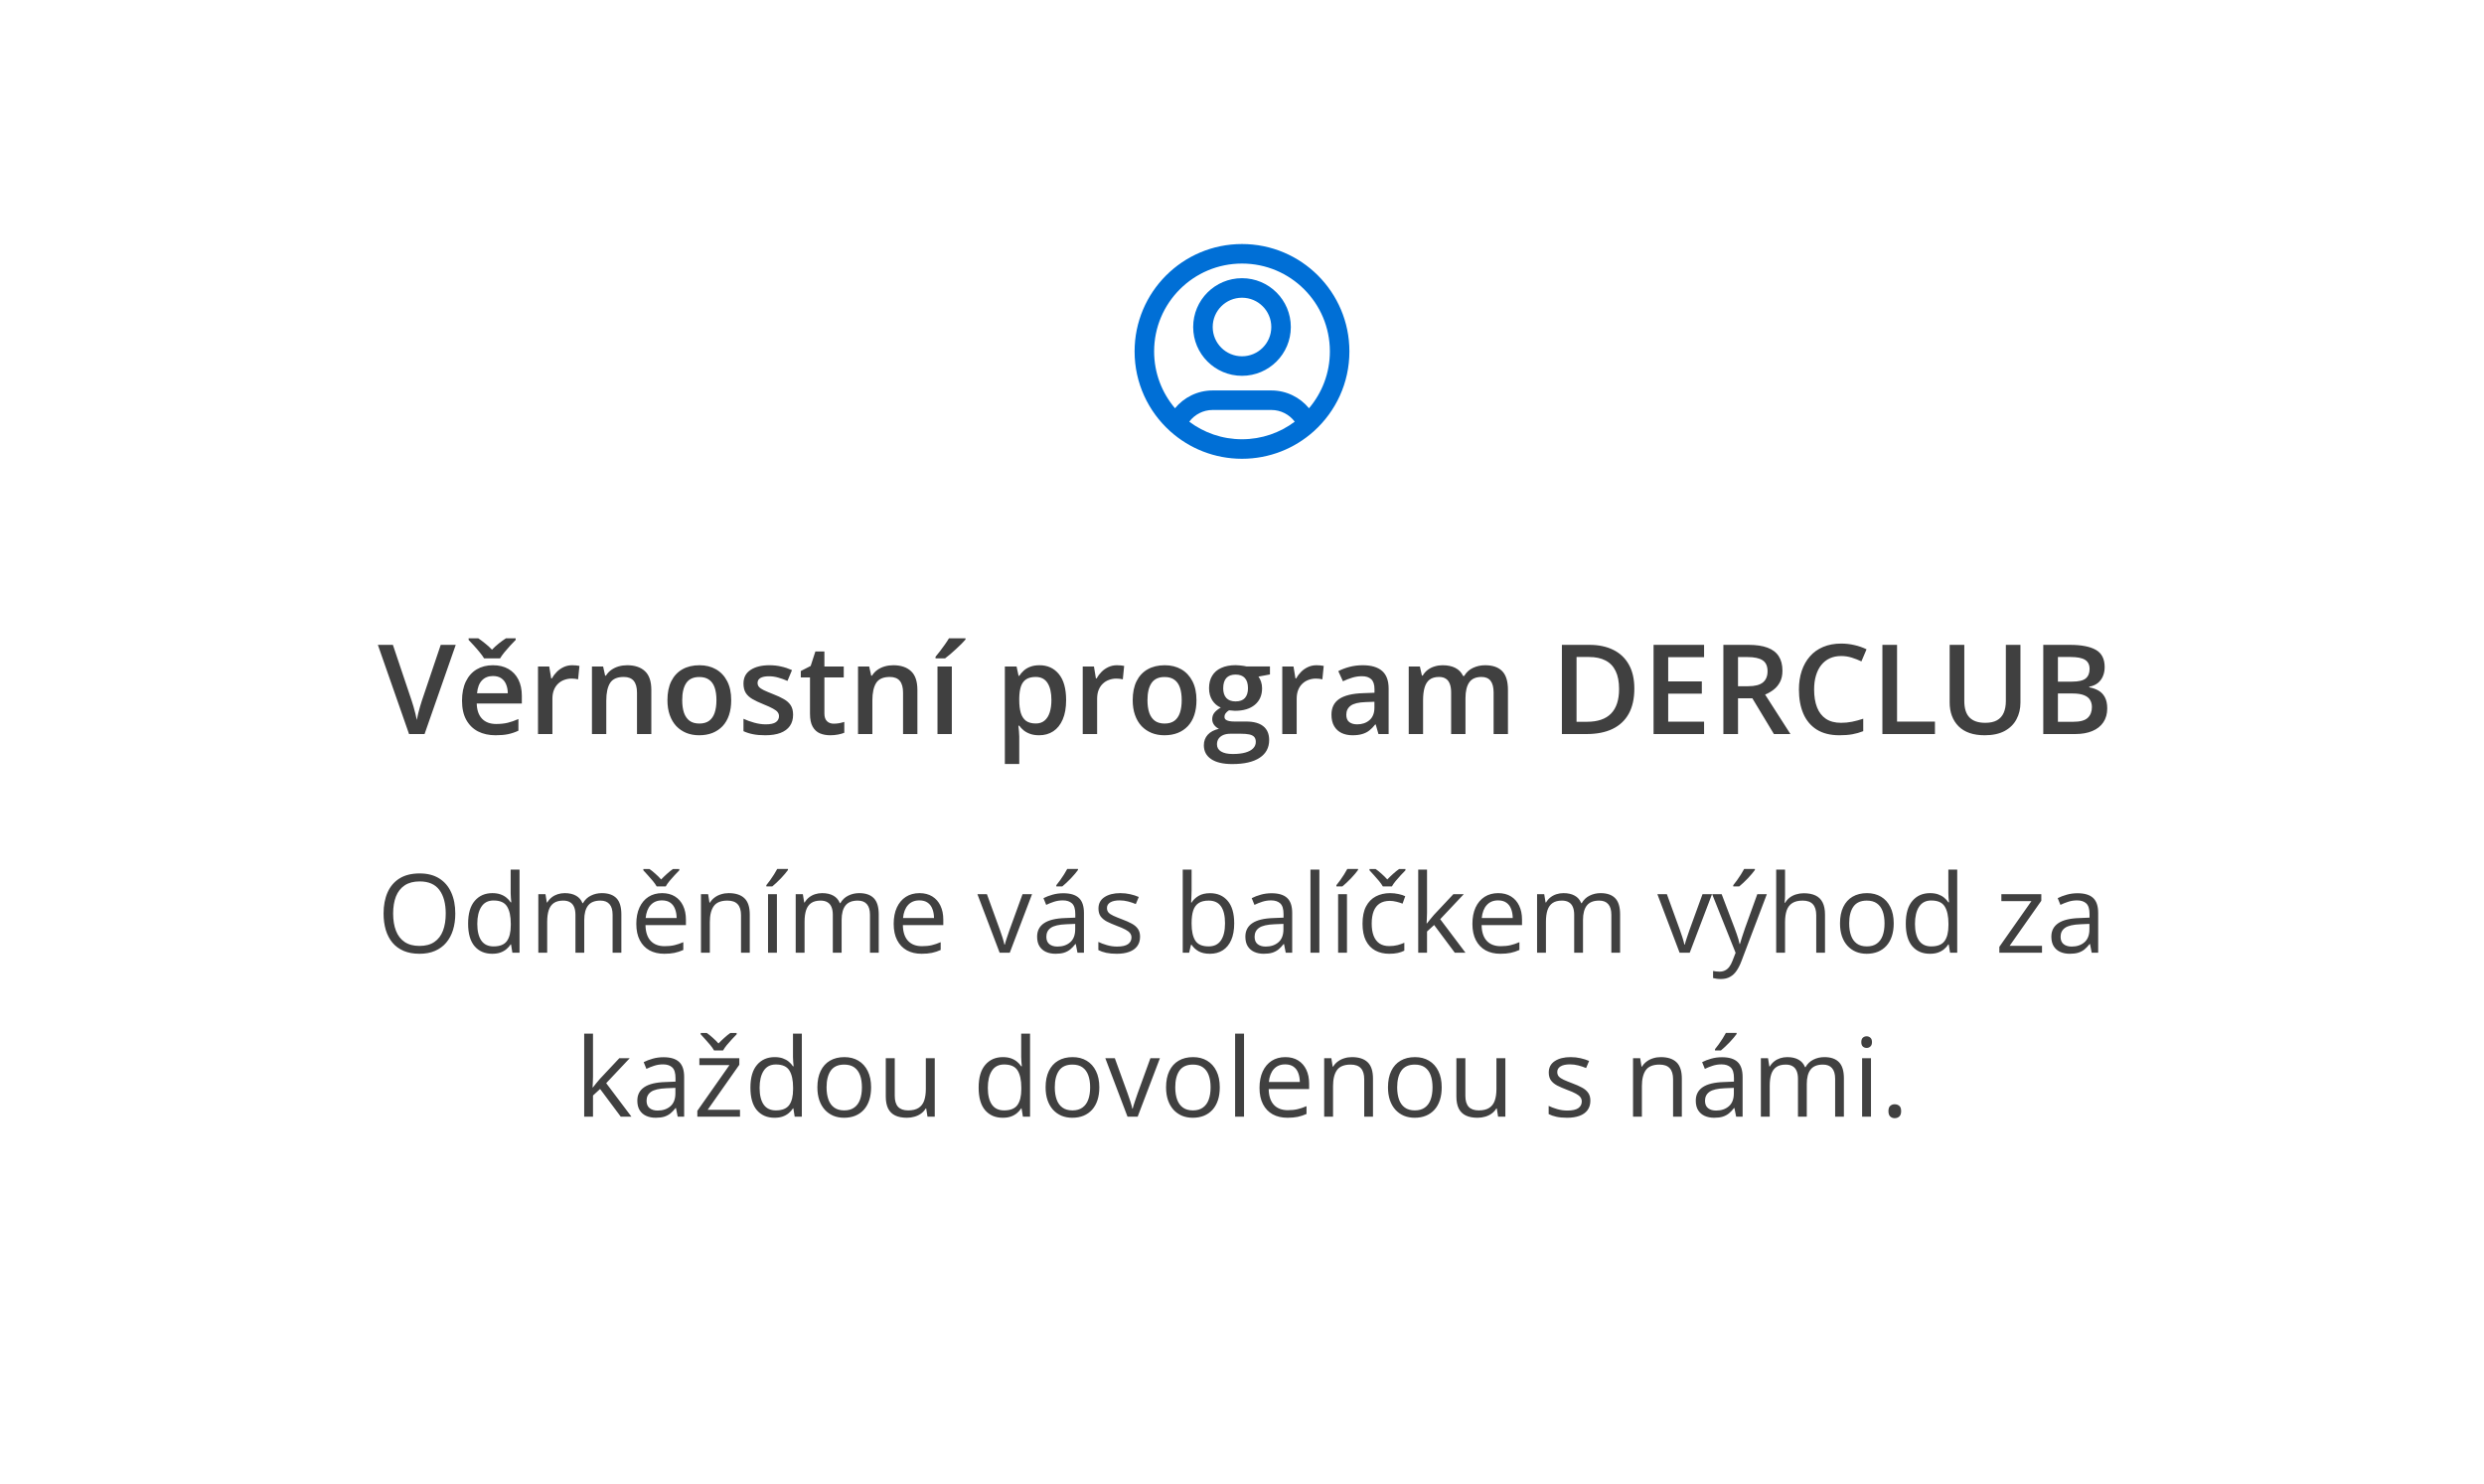 <svg width="318" height="190" viewBox="0 0 318 190" fill="none" xmlns="http://www.w3.org/2000/svg">
<g filter="url(#filter0_d_960_80)">
<rect x="20" y="14" width="278" height="150" rx="8" fill="white"/>
</g>
<path d="M58.286 116.989C58.286 117.759 58.188 118.461 57.992 119.095C57.796 119.724 57.505 120.266 57.117 120.722C56.734 121.173 56.258 121.521 55.688 121.768C55.119 122.014 54.458 122.137 53.706 122.137C52.931 122.137 52.255 122.014 51.676 121.768C51.102 121.521 50.623 121.171 50.24 120.715C49.862 120.259 49.577 119.715 49.386 119.081C49.199 118.448 49.105 117.746 49.105 116.976C49.105 115.955 49.274 115.059 49.611 114.289C49.949 113.519 50.459 112.92 51.143 112.491C51.831 112.063 52.692 111.849 53.727 111.849C54.715 111.849 55.547 112.061 56.222 112.484C56.901 112.908 57.413 113.505 57.76 114.275C58.111 115.041 58.286 115.946 58.286 116.989ZM50.329 116.989C50.329 117.837 50.45 118.571 50.691 119.19C50.933 119.81 51.302 120.289 51.799 120.626C52.3 120.963 52.936 121.132 53.706 121.132C54.481 121.132 55.114 120.963 55.606 120.626C56.103 120.289 56.47 119.81 56.707 119.19C56.944 118.571 57.062 117.837 57.062 116.989C57.062 115.7 56.791 114.692 56.249 113.968C55.711 113.239 54.87 112.874 53.727 112.874C52.952 112.874 52.314 113.04 51.812 113.373C51.311 113.706 50.938 114.18 50.691 114.795C50.45 115.406 50.329 116.137 50.329 116.989ZM63.01 122.137C62.062 122.137 61.31 121.813 60.754 121.166C60.203 120.519 59.927 119.557 59.927 118.281C59.927 116.992 60.209 116.019 60.774 115.362C61.34 114.701 62.092 114.371 63.03 114.371C63.427 114.371 63.773 114.424 64.069 114.528C64.366 114.633 64.621 114.774 64.835 114.952C65.049 115.125 65.229 115.324 65.375 115.547H65.457C65.439 115.406 65.421 115.212 65.402 114.966C65.384 114.72 65.375 114.519 65.375 114.364V111.363H66.51V122H65.594L65.423 120.934H65.375C65.234 121.157 65.054 121.36 64.835 121.542C64.621 121.724 64.363 121.87 64.062 121.979C63.766 122.084 63.415 122.137 63.01 122.137ZM63.188 121.193C63.99 121.193 64.557 120.965 64.89 120.51C65.222 120.054 65.389 119.377 65.389 118.479V118.274C65.389 117.322 65.229 116.59 64.91 116.08C64.596 115.57 64.022 115.314 63.188 115.314C62.49 115.314 61.968 115.583 61.622 116.121C61.276 116.654 61.102 117.383 61.102 118.309C61.102 119.229 61.273 119.94 61.615 120.441C61.962 120.943 62.486 121.193 63.188 121.193ZM77.051 114.371C77.876 114.371 78.498 114.588 78.917 115.021C79.336 115.449 79.546 116.139 79.546 117.092V122H78.425V117.146C78.425 116.54 78.293 116.087 78.028 115.786C77.769 115.481 77.381 115.328 76.866 115.328C76.142 115.328 75.615 115.538 75.287 115.957C74.959 116.376 74.795 116.994 74.795 117.81V122H73.667V117.146C73.667 116.741 73.608 116.404 73.489 116.135C73.375 115.866 73.202 115.665 72.97 115.533C72.742 115.396 72.453 115.328 72.102 115.328C71.605 115.328 71.206 115.431 70.905 115.636C70.605 115.841 70.386 116.146 70.249 116.552C70.117 116.953 70.051 117.447 70.051 118.035V122H68.916V114.508H69.832L70.003 115.567H70.064C70.215 115.308 70.404 115.089 70.632 114.911C70.86 114.733 71.115 114.599 71.397 114.508C71.68 114.417 71.981 114.371 72.3 114.371C72.87 114.371 73.346 114.478 73.728 114.692C74.116 114.902 74.396 115.223 74.569 115.656H74.631C74.877 115.223 75.214 114.902 75.643 114.692C76.071 114.478 76.54 114.371 77.051 114.371ZM84.762 114.371C85.4 114.371 85.947 114.512 86.402 114.795C86.858 115.077 87.207 115.474 87.448 115.984C87.69 116.49 87.811 117.083 87.811 117.762V118.466H82.636C82.649 119.345 82.868 120.015 83.292 120.476C83.716 120.936 84.313 121.166 85.083 121.166C85.557 121.166 85.976 121.123 86.341 121.036C86.705 120.95 87.084 120.822 87.476 120.653V121.651C87.097 121.82 86.721 121.943 86.348 122.021C85.978 122.098 85.541 122.137 85.035 122.137C84.315 122.137 83.686 121.991 83.148 121.699C82.615 121.403 82.201 120.97 81.904 120.4C81.608 119.831 81.46 119.133 81.46 118.309C81.46 117.502 81.594 116.805 81.863 116.217C82.137 115.624 82.519 115.169 83.012 114.85C83.508 114.531 84.092 114.371 84.762 114.371ZM84.748 115.301C84.142 115.301 83.659 115.499 83.299 115.896C82.939 116.292 82.725 116.846 82.656 117.557H86.621C86.617 117.11 86.546 116.718 86.409 116.381C86.277 116.039 86.074 115.775 85.801 115.588C85.527 115.396 85.176 115.301 84.748 115.301ZM84.071 113.517C83.953 113.307 83.791 113.077 83.586 112.826C83.381 112.576 83.167 112.329 82.943 112.088C82.725 111.842 82.531 111.63 82.362 111.452V111.281H83.142C83.388 111.45 83.641 111.653 83.9 111.89C84.165 112.122 84.411 112.366 84.639 112.621C84.885 112.366 85.138 112.122 85.397 111.89C85.657 111.653 85.91 111.45 86.156 111.281H86.963V111.452C86.785 111.63 86.582 111.842 86.355 112.088C86.127 112.329 85.91 112.576 85.705 112.826C85.5 113.077 85.341 113.307 85.227 113.517H84.071ZM93.286 114.371C94.175 114.371 94.847 114.59 95.303 115.027C95.758 115.46 95.986 116.158 95.986 117.119V122H94.865V117.194C94.865 116.57 94.722 116.103 94.435 115.793C94.152 115.483 93.717 115.328 93.129 115.328C92.299 115.328 91.716 115.563 91.379 116.032C91.042 116.502 90.873 117.183 90.873 118.076V122H89.738V114.508H90.654L90.825 115.588H90.887C91.046 115.324 91.249 115.103 91.495 114.925C91.741 114.743 92.017 114.606 92.322 114.515C92.628 114.419 92.949 114.371 93.286 114.371ZM99.459 122H98.324V114.508H99.459V122ZM100.874 111.274V111.411C100.783 111.543 100.658 111.703 100.498 111.89C100.343 112.072 100.17 112.266 99.978 112.471C99.787 112.671 99.593 112.863 99.397 113.045C99.206 113.227 99.028 113.384 98.864 113.517H98.106V113.353C98.251 113.179 98.411 112.972 98.584 112.73C98.757 112.484 98.926 112.234 99.09 111.979C99.254 111.719 99.391 111.484 99.5 111.274H100.874ZM110 114.371C110.825 114.371 111.447 114.588 111.866 115.021C112.285 115.449 112.495 116.139 112.495 117.092V122H111.374V117.146C111.374 116.54 111.242 116.087 110.978 115.786C110.718 115.481 110.33 115.328 109.815 115.328C109.091 115.328 108.564 115.538 108.236 115.957C107.908 116.376 107.744 116.994 107.744 117.81V122H106.616V117.146C106.616 116.741 106.557 116.404 106.438 116.135C106.325 115.866 106.151 115.665 105.919 115.533C105.691 115.396 105.402 115.328 105.051 115.328C104.554 115.328 104.155 115.431 103.854 115.636C103.554 115.841 103.335 116.146 103.198 116.552C103.066 116.953 103 117.447 103 118.035V122H101.865V114.508H102.781L102.952 115.567H103.014C103.164 115.308 103.353 115.089 103.581 114.911C103.809 114.733 104.064 114.599 104.347 114.508C104.629 114.417 104.93 114.371 105.249 114.371C105.819 114.371 106.295 114.478 106.678 114.692C107.065 114.902 107.345 115.223 107.519 115.656H107.58C107.826 115.223 108.163 114.902 108.592 114.692C109.02 114.478 109.49 114.371 110 114.371ZM117.711 114.371C118.349 114.371 118.896 114.512 119.352 114.795C119.807 115.077 120.156 115.474 120.397 115.984C120.639 116.49 120.76 117.083 120.76 117.762V118.466H115.585C115.599 119.345 115.817 120.015 116.241 120.476C116.665 120.936 117.262 121.166 118.032 121.166C118.506 121.166 118.925 121.123 119.29 121.036C119.655 120.95 120.033 120.822 120.425 120.653V121.651C120.047 121.82 119.671 121.943 119.297 122.021C118.928 122.098 118.49 122.137 117.984 122.137C117.264 122.137 116.635 121.991 116.098 121.699C115.564 121.403 115.15 120.97 114.854 120.4C114.557 119.831 114.409 119.133 114.409 118.309C114.409 117.502 114.544 116.805 114.812 116.217C115.086 115.624 115.469 115.169 115.961 114.85C116.458 114.531 117.041 114.371 117.711 114.371ZM117.697 115.301C117.091 115.301 116.608 115.499 116.248 115.896C115.888 116.292 115.674 116.846 115.605 117.557H119.57C119.566 117.11 119.495 116.718 119.358 116.381C119.226 116.039 119.023 115.775 118.75 115.588C118.477 115.396 118.126 115.301 117.697 115.301ZM127.972 122L125.128 114.508H126.345L127.992 119.04C128.106 119.35 128.222 119.692 128.341 120.065C128.459 120.439 128.541 120.74 128.587 120.968H128.635C128.689 120.74 128.781 120.439 128.908 120.065C129.036 119.687 129.152 119.345 129.257 119.04L130.904 114.508H132.121L129.271 122H127.972ZM136.127 114.385C137.02 114.385 137.683 114.585 138.116 114.986C138.549 115.387 138.766 116.028 138.766 116.907V122H137.938L137.72 120.893H137.665C137.455 121.166 137.237 121.396 137.009 121.583C136.781 121.765 136.517 121.904 136.216 122C135.92 122.091 135.555 122.137 135.122 122.137C134.666 122.137 134.261 122.057 133.905 121.897C133.554 121.738 133.276 121.496 133.071 121.173C132.871 120.849 132.771 120.439 132.771 119.942C132.771 119.195 133.067 118.621 133.659 118.22C134.252 117.819 135.154 117.6 136.366 117.563L137.658 117.509V117.051C137.658 116.404 137.519 115.95 137.241 115.69C136.963 115.431 136.571 115.301 136.065 115.301C135.674 115.301 135.3 115.358 134.944 115.472C134.589 115.586 134.252 115.72 133.933 115.875L133.584 115.014C133.921 114.84 134.309 114.692 134.746 114.569C135.184 114.446 135.644 114.385 136.127 114.385ZM137.645 118.309L136.503 118.356C135.569 118.393 134.91 118.546 134.527 118.814C134.145 119.083 133.953 119.464 133.953 119.956C133.953 120.384 134.083 120.701 134.343 120.906C134.603 121.111 134.947 121.214 135.375 121.214C136.04 121.214 136.585 121.029 137.009 120.66C137.433 120.291 137.645 119.737 137.645 118.999V118.309ZM138 111.274V111.411C137.909 111.543 137.784 111.703 137.624 111.89C137.469 112.072 137.296 112.266 137.104 112.471C136.913 112.671 136.719 112.863 136.523 113.045C136.332 113.227 136.154 113.384 135.99 113.517H135.231V113.353C135.377 113.179 135.537 112.972 135.71 112.73C135.883 112.484 136.052 112.234 136.216 111.979C136.38 111.719 136.517 111.484 136.626 111.274H138ZM145.95 119.949C145.95 120.428 145.829 120.831 145.588 121.159C145.351 121.483 145.009 121.727 144.562 121.891C144.12 122.055 143.592 122.137 142.977 122.137C142.452 122.137 141.999 122.096 141.616 122.014C141.233 121.932 140.898 121.815 140.611 121.665V120.619C140.917 120.77 141.281 120.906 141.705 121.029C142.129 121.152 142.562 121.214 143.004 121.214C143.651 121.214 144.12 121.109 144.412 120.899C144.704 120.69 144.85 120.405 144.85 120.045C144.85 119.84 144.79 119.66 144.672 119.505C144.558 119.345 144.364 119.193 144.091 119.047C143.817 118.896 143.439 118.732 142.956 118.555C142.478 118.372 142.063 118.192 141.712 118.015C141.366 117.832 141.097 117.611 140.905 117.352C140.718 117.092 140.625 116.755 140.625 116.34C140.625 115.706 140.88 115.221 141.391 114.884C141.906 114.542 142.58 114.371 143.414 114.371C143.865 114.371 144.287 114.417 144.679 114.508C145.075 114.594 145.444 114.713 145.786 114.863L145.403 115.772C145.093 115.64 144.763 115.529 144.412 115.438C144.061 115.346 143.703 115.301 143.339 115.301C142.815 115.301 142.411 115.387 142.129 115.561C141.851 115.734 141.712 115.971 141.712 116.271C141.712 116.504 141.776 116.695 141.903 116.846C142.035 116.996 142.245 117.137 142.532 117.27C142.819 117.402 143.198 117.557 143.667 117.734C144.136 117.908 144.542 118.088 144.884 118.274C145.226 118.457 145.488 118.68 145.67 118.944C145.857 119.204 145.95 119.539 145.95 119.949ZM152.547 111.363V114.022C152.547 114.328 152.538 114.624 152.52 114.911C152.506 115.198 152.494 115.422 152.485 115.581H152.547C152.752 115.244 153.048 114.959 153.436 114.727C153.823 114.494 154.317 114.378 154.919 114.378C155.858 114.378 156.605 114.704 157.161 115.355C157.722 116.003 158.002 116.966 158.002 118.247C158.002 119.09 157.874 119.801 157.619 120.38C157.364 120.959 157.004 121.396 156.539 121.692C156.074 121.989 155.525 122.137 154.892 122.137C154.299 122.137 153.812 122.027 153.429 121.809C153.05 121.585 152.759 121.314 152.554 120.995H152.465L152.232 122H151.412V111.363H152.547ZM154.734 115.328C154.192 115.328 153.761 115.435 153.442 115.649C153.123 115.859 152.893 116.178 152.752 116.606C152.615 117.03 152.547 117.568 152.547 118.22V118.281C152.547 119.225 152.704 119.947 153.019 120.448C153.333 120.945 153.905 121.193 154.734 121.193C155.432 121.193 155.953 120.938 156.3 120.428C156.651 119.917 156.826 119.188 156.826 118.24C156.826 117.274 156.653 116.547 156.307 116.06C155.965 115.572 155.441 115.328 154.734 115.328ZM162.787 114.385C163.68 114.385 164.343 114.585 164.776 114.986C165.209 115.387 165.426 116.028 165.426 116.907V122H164.599L164.38 120.893H164.325C164.116 121.166 163.897 121.396 163.669 121.583C163.441 121.765 163.177 121.904 162.876 122C162.58 122.091 162.215 122.137 161.782 122.137C161.326 122.137 160.921 122.057 160.565 121.897C160.215 121.738 159.937 121.496 159.731 121.173C159.531 120.849 159.431 120.439 159.431 119.942C159.431 119.195 159.727 118.621 160.319 118.22C160.912 117.819 161.814 117.6 163.026 117.563L164.318 117.509V117.051C164.318 116.404 164.179 115.95 163.901 115.69C163.623 115.431 163.231 115.301 162.726 115.301C162.334 115.301 161.96 115.358 161.604 115.472C161.249 115.586 160.912 115.72 160.593 115.875L160.244 115.014C160.581 114.84 160.969 114.692 161.406 114.569C161.844 114.446 162.304 114.385 162.787 114.385ZM164.305 118.309L163.163 118.356C162.229 118.393 161.57 118.546 161.188 118.814C160.805 119.083 160.613 119.464 160.613 119.956C160.613 120.384 160.743 120.701 161.003 120.906C161.263 121.111 161.607 121.214 162.035 121.214C162.701 121.214 163.245 121.029 163.669 120.66C164.093 120.291 164.305 119.737 164.305 118.999V118.309ZM168.905 122H167.764V111.363H168.905V122ZM172.439 122H171.305V114.508H172.439V122ZM173.854 111.274V111.411C173.763 111.543 173.638 111.703 173.479 111.89C173.324 112.072 173.15 112.266 172.959 112.471C172.768 112.671 172.574 112.863 172.378 113.045C172.187 113.227 172.009 113.384 171.845 113.517H171.086V113.353C171.232 113.179 171.391 112.972 171.564 112.73C171.738 112.484 171.906 112.234 172.07 111.979C172.234 111.719 172.371 111.484 172.48 111.274H173.854ZM177.847 122.137C177.172 122.137 176.577 121.998 176.062 121.72C175.548 121.442 175.146 121.018 174.859 120.448C174.572 119.879 174.429 119.161 174.429 118.295C174.429 117.388 174.579 116.647 174.88 116.073C175.185 115.494 175.604 115.066 176.138 114.788C176.671 114.51 177.277 114.371 177.956 114.371C178.33 114.371 178.69 114.41 179.036 114.487C179.387 114.56 179.674 114.654 179.897 114.768L179.556 115.718C179.328 115.627 179.063 115.545 178.763 115.472C178.466 115.399 178.188 115.362 177.929 115.362C177.409 115.362 176.976 115.474 176.63 115.697C176.288 115.921 176.031 116.249 175.857 116.682C175.689 117.115 175.604 117.648 175.604 118.281C175.604 118.887 175.687 119.405 175.851 119.833C176.019 120.261 176.268 120.59 176.596 120.817C176.928 121.041 177.343 121.152 177.84 121.152C178.236 121.152 178.594 121.111 178.913 121.029C179.232 120.943 179.521 120.842 179.781 120.729V121.74C179.531 121.868 179.25 121.966 178.94 122.034C178.635 122.103 178.271 122.137 177.847 122.137ZM177.033 113.517C176.915 113.307 176.753 113.077 176.548 112.826C176.343 112.576 176.129 112.329 175.905 112.088C175.687 111.842 175.493 111.63 175.324 111.452V111.281H176.104C176.35 111.45 176.603 111.653 176.862 111.89C177.127 112.122 177.373 112.366 177.601 112.621C177.847 112.366 178.1 112.122 178.359 111.89C178.619 111.653 178.872 111.45 179.118 111.281H179.925V111.452C179.747 111.63 179.544 111.842 179.316 112.088C179.089 112.329 178.872 112.576 178.667 112.826C178.462 113.077 178.302 113.307 178.188 113.517H177.033ZM182.687 111.363V116.887C182.687 117.069 182.68 117.292 182.666 117.557C182.652 117.816 182.641 118.047 182.632 118.247H182.68C182.775 118.129 182.914 117.953 183.097 117.721C183.284 117.488 183.441 117.301 183.568 117.16L186.057 114.508H187.39L184.375 117.707L187.608 122H186.241L183.596 118.452L182.687 119.286V122H181.559V111.363H182.687ZM191.799 114.371C192.437 114.371 192.984 114.512 193.439 114.795C193.895 115.077 194.244 115.474 194.485 115.984C194.727 116.49 194.848 117.083 194.848 117.762V118.466H189.673C189.687 119.345 189.905 120.015 190.329 120.476C190.753 120.936 191.35 121.166 192.12 121.166C192.594 121.166 193.013 121.123 193.378 121.036C193.743 120.95 194.121 120.822 194.513 120.653V121.651C194.134 121.82 193.758 121.943 193.385 122.021C193.016 122.098 192.578 122.137 192.072 122.137C191.352 122.137 190.723 121.991 190.186 121.699C189.652 121.403 189.238 120.97 188.941 120.4C188.645 119.831 188.497 119.133 188.497 118.309C188.497 117.502 188.632 116.805 188.9 116.217C189.174 115.624 189.557 115.169 190.049 114.85C190.546 114.531 191.129 114.371 191.799 114.371ZM191.785 115.301C191.179 115.301 190.696 115.499 190.336 115.896C189.976 116.292 189.762 116.846 189.693 117.557H193.658C193.654 117.11 193.583 116.718 193.446 116.381C193.314 116.039 193.111 115.775 192.838 115.588C192.564 115.396 192.214 115.301 191.785 115.301ZM204.91 114.371C205.735 114.371 206.357 114.588 206.776 115.021C207.196 115.449 207.405 116.139 207.405 117.092V122H206.284V117.146C206.284 116.54 206.152 116.087 205.888 115.786C205.628 115.481 205.241 115.328 204.726 115.328C204.001 115.328 203.475 115.538 203.146 115.957C202.818 116.376 202.654 116.994 202.654 117.81V122H201.526V117.146C201.526 116.741 201.467 116.404 201.349 116.135C201.235 115.866 201.062 115.665 200.829 115.533C200.601 115.396 200.312 115.328 199.961 115.328C199.464 115.328 199.065 115.431 198.765 115.636C198.464 115.841 198.245 116.146 198.108 116.552C197.976 116.953 197.91 117.447 197.91 118.035V122H196.775V114.508H197.691L197.862 115.567H197.924C198.074 115.308 198.263 115.089 198.491 114.911C198.719 114.733 198.974 114.599 199.257 114.508C199.539 114.417 199.84 114.371 200.159 114.371C200.729 114.371 201.205 114.478 201.588 114.692C201.975 114.902 202.256 115.223 202.429 115.656H202.49C202.736 115.223 203.074 114.902 203.502 114.692C203.93 114.478 204.4 114.371 204.91 114.371ZM215.021 122L212.177 114.508H213.394L215.041 119.04C215.155 119.35 215.271 119.692 215.39 120.065C215.508 120.439 215.59 120.74 215.636 120.968H215.684C215.738 120.74 215.829 120.439 215.957 120.065C216.085 119.687 216.201 119.345 216.306 119.04L217.953 114.508H219.17L216.319 122H215.021ZM219.19 114.508H220.407L222.062 118.855C222.157 119.111 222.246 119.357 222.328 119.594C222.41 119.826 222.483 120.049 222.547 120.264C222.611 120.478 222.661 120.685 222.697 120.886H222.745C222.809 120.658 222.9 120.359 223.019 119.99C223.137 119.617 223.265 119.236 223.401 118.849L224.967 114.508H226.19L222.93 123.101C222.757 123.561 222.554 123.962 222.321 124.304C222.093 124.646 221.815 124.908 221.487 125.09C221.159 125.277 220.763 125.37 220.298 125.37C220.084 125.37 219.895 125.356 219.73 125.329C219.566 125.306 219.425 125.279 219.307 125.247V124.338C219.407 124.361 219.528 124.381 219.669 124.399C219.815 124.418 219.965 124.427 220.12 124.427C220.403 124.427 220.646 124.372 220.852 124.263C221.061 124.158 221.241 124.003 221.392 123.798C221.542 123.593 221.672 123.349 221.781 123.066L222.191 122.014L219.19 114.508ZM224.659 111.274V111.411C224.568 111.543 224.443 111.703 224.283 111.89C224.128 112.072 223.955 112.266 223.764 112.471C223.572 112.671 223.379 112.863 223.183 113.045C222.991 113.227 222.813 113.384 222.649 113.517H221.891V113.353C222.036 113.179 222.196 112.972 222.369 112.73C222.542 112.484 222.711 112.234 222.875 111.979C223.039 111.719 223.176 111.484 223.285 111.274H224.659ZM228.521 111.363V114.542C228.521 114.724 228.517 114.909 228.508 115.096C228.499 115.278 228.483 115.447 228.46 115.602H228.535C228.69 115.337 228.886 115.116 229.123 114.938C229.365 114.756 229.638 114.619 229.943 114.528C230.249 114.433 230.572 114.385 230.914 114.385C231.516 114.385 232.017 114.48 232.418 114.672C232.824 114.863 233.127 115.16 233.327 115.561C233.532 115.962 233.635 116.481 233.635 117.119V122H232.514V117.194C232.514 116.57 232.37 116.103 232.083 115.793C231.8 115.483 231.365 115.328 230.777 115.328C230.221 115.328 229.777 115.435 229.444 115.649C229.116 115.859 228.879 116.169 228.733 116.579C228.592 116.989 228.521 117.491 228.521 118.083V122H227.387V111.363H228.521ZM242.433 118.24C242.433 118.855 242.353 119.405 242.193 119.888C242.034 120.371 241.804 120.779 241.503 121.111C241.202 121.444 240.838 121.699 240.409 121.877C239.985 122.05 239.505 122.137 238.967 122.137C238.465 122.137 238.005 122.05 237.586 121.877C237.171 121.699 236.811 121.444 236.506 121.111C236.205 120.779 235.97 120.371 235.802 119.888C235.638 119.405 235.556 118.855 235.556 118.24C235.556 117.42 235.695 116.723 235.973 116.148C236.251 115.57 236.647 115.13 237.162 114.829C237.682 114.524 238.299 114.371 239.015 114.371C239.698 114.371 240.295 114.524 240.806 114.829C241.321 115.134 241.719 115.576 242.002 116.155C242.289 116.729 242.433 117.424 242.433 118.24ZM236.731 118.24C236.731 118.842 236.811 119.364 236.971 119.806C237.13 120.248 237.376 120.59 237.709 120.831C238.042 121.073 238.47 121.193 238.994 121.193C239.514 121.193 239.94 121.073 240.272 120.831C240.61 120.59 240.858 120.248 241.018 119.806C241.177 119.364 241.257 118.842 241.257 118.24C241.257 117.643 241.177 117.128 241.018 116.695C240.858 116.258 240.612 115.921 240.279 115.684C239.947 115.447 239.516 115.328 238.987 115.328C238.208 115.328 237.636 115.586 237.271 116.101C236.911 116.616 236.731 117.329 236.731 118.24ZM247.061 122.137C246.113 122.137 245.361 121.813 244.805 121.166C244.253 120.519 243.978 119.557 243.978 118.281C243.978 116.992 244.26 116.019 244.825 115.362C245.39 114.701 246.142 114.371 247.081 114.371C247.478 114.371 247.824 114.424 248.12 114.528C248.416 114.633 248.672 114.774 248.886 114.952C249.1 115.125 249.28 115.324 249.426 115.547H249.508C249.49 115.406 249.471 115.212 249.453 114.966C249.435 114.72 249.426 114.519 249.426 114.364V111.363H250.561V122H249.645L249.474 120.934H249.426C249.285 121.157 249.104 121.36 248.886 121.542C248.672 121.724 248.414 121.87 248.113 121.979C247.817 122.084 247.466 122.137 247.061 122.137ZM247.238 121.193C248.04 121.193 248.608 120.965 248.94 120.51C249.273 120.054 249.439 119.377 249.439 118.479V118.274C249.439 117.322 249.28 116.59 248.961 116.08C248.646 115.57 248.072 115.314 247.238 115.314C246.541 115.314 246.019 115.583 245.673 116.121C245.326 116.654 245.153 117.383 245.153 118.309C245.153 119.229 245.324 119.94 245.666 120.441C246.012 120.943 246.536 121.193 247.238 121.193ZM261.416 122H255.954V121.248L260.062 115.396H256.214V114.508H261.327V115.349L257.273 121.118H261.416V122ZM265.969 114.385C266.862 114.385 267.525 114.585 267.958 114.986C268.391 115.387 268.607 116.028 268.607 116.907V122H267.78L267.562 120.893H267.507C267.297 121.166 267.078 121.396 266.851 121.583C266.623 121.765 266.358 121.904 266.058 122C265.761 122.091 265.397 122.137 264.964 122.137C264.508 122.137 264.103 122.057 263.747 121.897C263.396 121.738 263.118 121.496 262.913 121.173C262.713 120.849 262.612 120.439 262.612 119.942C262.612 119.195 262.909 118.621 263.501 118.22C264.093 117.819 264.996 117.6 266.208 117.563L267.5 117.509V117.051C267.5 116.404 267.361 115.95 267.083 115.69C266.805 115.431 266.413 115.301 265.907 115.301C265.515 115.301 265.142 115.358 264.786 115.472C264.431 115.586 264.093 115.72 263.774 115.875L263.426 115.014C263.763 114.84 264.15 114.692 264.588 114.569C265.025 114.446 265.486 114.385 265.969 114.385ZM267.486 118.309L266.345 118.356C265.41 118.393 264.752 118.546 264.369 118.814C263.986 119.083 263.795 119.464 263.795 119.956C263.795 120.384 263.925 120.701 264.185 120.906C264.444 121.111 264.788 121.214 265.217 121.214C265.882 121.214 266.427 121.029 266.851 120.66C267.274 120.291 267.486 119.737 267.486 118.999V118.309ZM75.916 132.363V137.887C75.916 138.069 75.909 138.292 75.895 138.557C75.882 138.816 75.87 139.047 75.861 139.247H75.909C76.005 139.129 76.144 138.953 76.326 138.721C76.513 138.488 76.67 138.301 76.798 138.16L79.286 135.508H80.619L77.605 138.707L80.838 143H79.471L76.825 139.452L75.916 140.286V143H74.788V132.363H75.916ZM84.946 135.385C85.84 135.385 86.503 135.585 86.936 135.986C87.368 136.387 87.585 137.028 87.585 137.907V143H86.758L86.539 141.893H86.484C86.275 142.166 86.056 142.396 85.828 142.583C85.6 142.765 85.336 142.904 85.035 143C84.739 143.091 84.374 143.137 83.941 143.137C83.486 143.137 83.08 143.057 82.725 142.897C82.374 142.738 82.096 142.496 81.891 142.173C81.69 141.849 81.59 141.439 81.59 140.942C81.59 140.195 81.886 139.621 82.478 139.22C83.071 138.819 83.973 138.6 85.186 138.563L86.478 138.509V138.051C86.478 137.404 86.338 136.95 86.061 136.69C85.783 136.431 85.391 136.301 84.885 136.301C84.493 136.301 84.119 136.358 83.764 136.472C83.408 136.586 83.071 136.72 82.752 136.875L82.403 136.014C82.741 135.84 83.128 135.692 83.565 135.569C84.003 135.446 84.463 135.385 84.946 135.385ZM86.464 139.309L85.322 139.356C84.388 139.393 83.73 139.546 83.347 139.814C82.964 140.083 82.772 140.464 82.772 140.956C82.772 141.384 82.902 141.701 83.162 141.906C83.422 142.111 83.766 142.214 84.194 142.214C84.86 142.214 85.404 142.029 85.828 141.66C86.252 141.291 86.464 140.737 86.464 139.999V139.309ZM94.735 143H89.273V142.248L93.382 136.396H89.533V135.508H94.647V136.349L90.593 142.118H94.735V143ZM91.413 134.517C91.295 134.307 91.133 134.077 90.928 133.826C90.723 133.576 90.508 133.329 90.285 133.088C90.066 132.842 89.873 132.63 89.704 132.452V132.281H90.483C90.73 132.45 90.982 132.653 91.242 132.89C91.507 133.122 91.753 133.366 91.981 133.621C92.227 133.366 92.48 133.122 92.739 132.89C92.999 132.653 93.252 132.45 93.498 132.281H94.305V132.452C94.127 132.63 93.924 132.842 93.696 133.088C93.468 133.329 93.252 133.576 93.047 133.826C92.842 134.077 92.682 134.307 92.568 134.517H91.413ZM99.151 143.137C98.204 143.137 97.451 142.813 96.895 142.166C96.344 141.519 96.068 140.557 96.068 139.281C96.068 137.992 96.351 137.019 96.916 136.362C97.481 135.701 98.233 135.371 99.172 135.371C99.568 135.371 99.915 135.424 100.211 135.528C100.507 135.633 100.762 135.774 100.977 135.952C101.191 136.125 101.371 136.324 101.517 136.547H101.599C101.58 136.406 101.562 136.212 101.544 135.966C101.526 135.72 101.517 135.519 101.517 135.364V132.363H102.651V143H101.735L101.564 141.934H101.517C101.375 142.157 101.195 142.36 100.977 142.542C100.762 142.724 100.505 142.87 100.204 142.979C99.908 143.084 99.557 143.137 99.151 143.137ZM99.329 142.193C100.131 142.193 100.699 141.965 101.031 141.51C101.364 141.054 101.53 140.377 101.53 139.479V139.274C101.53 138.322 101.371 137.59 101.052 137.08C100.737 136.57 100.163 136.314 99.329 136.314C98.632 136.314 98.11 136.583 97.764 137.121C97.417 137.654 97.244 138.383 97.244 139.309C97.244 140.229 97.415 140.94 97.757 141.441C98.103 141.943 98.627 142.193 99.329 142.193ZM111.518 139.24C111.518 139.855 111.438 140.405 111.278 140.888C111.119 141.371 110.889 141.779 110.588 142.111C110.287 142.444 109.923 142.699 109.494 142.877C109.07 143.05 108.59 143.137 108.052 143.137C107.55 143.137 107.09 143.05 106.671 142.877C106.256 142.699 105.896 142.444 105.591 142.111C105.29 141.779 105.055 141.371 104.887 140.888C104.723 140.405 104.641 139.855 104.641 139.24C104.641 138.42 104.78 137.723 105.058 137.148C105.336 136.57 105.732 136.13 106.247 135.829C106.767 135.524 107.384 135.371 108.1 135.371C108.783 135.371 109.38 135.524 109.891 135.829C110.406 136.134 110.804 136.576 111.087 137.155C111.374 137.729 111.518 138.424 111.518 139.24ZM105.816 139.24C105.816 139.842 105.896 140.364 106.056 140.806C106.215 141.248 106.461 141.59 106.794 141.831C107.127 142.073 107.555 142.193 108.079 142.193C108.599 142.193 109.025 142.073 109.357 141.831C109.695 141.59 109.943 141.248 110.103 140.806C110.262 140.364 110.342 139.842 110.342 139.24C110.342 138.643 110.262 138.128 110.103 137.695C109.943 137.258 109.697 136.921 109.364 136.684C109.032 136.447 108.601 136.328 108.072 136.328C107.293 136.328 106.721 136.586 106.356 137.101C105.996 137.616 105.816 138.329 105.816 139.24ZM119.666 135.508V143H118.736L118.572 141.947H118.511C118.356 142.207 118.155 142.426 117.909 142.604C117.663 142.781 117.385 142.913 117.075 143C116.77 143.091 116.444 143.137 116.098 143.137C115.505 143.137 115.008 143.041 114.607 142.85C114.206 142.658 113.903 142.362 113.698 141.961C113.498 141.56 113.397 141.045 113.397 140.416V135.508H114.546V140.334C114.546 140.958 114.687 141.425 114.97 141.735C115.252 142.041 115.683 142.193 116.262 142.193C116.818 142.193 117.26 142.089 117.588 141.879C117.921 141.669 118.16 141.362 118.306 140.956C118.451 140.546 118.524 140.045 118.524 139.452V135.508H119.666ZM128.368 143.137C127.42 143.137 126.668 142.813 126.112 142.166C125.561 141.519 125.285 140.557 125.285 139.281C125.285 137.992 125.568 137.019 126.133 136.362C126.698 135.701 127.45 135.371 128.389 135.371C128.785 135.371 129.132 135.424 129.428 135.528C129.724 135.633 129.979 135.774 130.193 135.952C130.408 136.125 130.588 136.324 130.733 136.547H130.815C130.797 136.406 130.779 136.212 130.761 135.966C130.743 135.72 130.733 135.519 130.733 135.364V132.363H131.868V143H130.952L130.781 141.934H130.733C130.592 142.157 130.412 142.36 130.193 142.542C129.979 142.724 129.722 142.87 129.421 142.979C129.125 143.084 128.774 143.137 128.368 143.137ZM128.546 142.193C129.348 142.193 129.915 141.965 130.248 141.51C130.581 141.054 130.747 140.377 130.747 139.479V139.274C130.747 138.322 130.588 137.59 130.269 137.08C129.954 136.57 129.38 136.314 128.546 136.314C127.849 136.314 127.327 136.583 126.98 137.121C126.634 137.654 126.461 138.383 126.461 139.309C126.461 140.229 126.632 140.94 126.974 141.441C127.32 141.943 127.844 142.193 128.546 142.193ZM140.734 139.24C140.734 139.855 140.655 140.405 140.495 140.888C140.336 141.371 140.105 141.779 139.805 142.111C139.504 142.444 139.139 142.699 138.711 142.877C138.287 143.05 137.806 143.137 137.269 143.137C136.767 143.137 136.307 143.05 135.888 142.877C135.473 142.699 135.113 142.444 134.808 142.111C134.507 141.779 134.272 141.371 134.104 140.888C133.939 140.405 133.857 139.855 133.857 139.24C133.857 138.42 133.996 137.723 134.274 137.148C134.552 136.57 134.949 136.13 135.464 135.829C135.983 135.524 136.601 135.371 137.316 135.371C138 135.371 138.597 135.524 139.107 135.829C139.622 136.134 140.021 136.576 140.304 137.155C140.591 137.729 140.734 138.424 140.734 139.24ZM135.033 139.24C135.033 139.842 135.113 140.364 135.272 140.806C135.432 141.248 135.678 141.59 136.011 141.831C136.343 142.073 136.772 142.193 137.296 142.193C137.815 142.193 138.242 142.073 138.574 141.831C138.911 141.59 139.16 141.248 139.319 140.806C139.479 140.364 139.559 139.842 139.559 139.24C139.559 138.643 139.479 138.128 139.319 137.695C139.16 137.258 138.914 136.921 138.581 136.684C138.248 136.447 137.818 136.328 137.289 136.328C136.51 136.328 135.938 136.586 135.573 137.101C135.213 137.616 135.033 138.329 135.033 139.24ZM144.344 143L141.5 135.508H142.717L144.364 140.04C144.478 140.35 144.594 140.692 144.713 141.065C144.831 141.439 144.913 141.74 144.959 141.968H145.007C145.062 141.74 145.153 141.439 145.28 141.065C145.408 140.687 145.524 140.345 145.629 140.04L147.276 135.508H148.493L145.643 143H144.344ZM156.156 139.24C156.156 139.855 156.076 140.405 155.917 140.888C155.757 141.371 155.527 141.779 155.227 142.111C154.926 142.444 154.561 142.699 154.133 142.877C153.709 143.05 153.228 143.137 152.69 143.137C152.189 143.137 151.729 143.05 151.31 142.877C150.895 142.699 150.535 142.444 150.229 142.111C149.929 141.779 149.694 141.371 149.525 140.888C149.361 140.405 149.279 139.855 149.279 139.24C149.279 138.42 149.418 137.723 149.696 137.148C149.974 136.57 150.371 136.13 150.886 135.829C151.405 135.524 152.023 135.371 152.738 135.371C153.422 135.371 154.019 135.524 154.529 135.829C155.044 136.134 155.443 136.576 155.726 137.155C156.013 137.729 156.156 138.424 156.156 139.24ZM150.455 139.24C150.455 139.842 150.535 140.364 150.694 140.806C150.854 141.248 151.1 141.59 151.433 141.831C151.765 142.073 152.194 142.193 152.718 142.193C153.237 142.193 153.663 142.073 153.996 141.831C154.333 141.59 154.582 141.248 154.741 140.806C154.901 140.364 154.98 139.842 154.98 139.24C154.98 138.643 154.901 138.128 154.741 137.695C154.582 137.258 154.336 136.921 154.003 136.684C153.67 136.447 153.24 136.328 152.711 136.328C151.932 136.328 151.36 136.586 150.995 137.101C150.635 137.616 150.455 138.329 150.455 139.24ZM159.26 143H158.118V132.363H159.26V143ZM164.544 135.371C165.182 135.371 165.729 135.512 166.185 135.795C166.64 136.077 166.989 136.474 167.23 136.984C167.472 137.49 167.593 138.083 167.593 138.762V139.466H162.418C162.432 140.345 162.65 141.015 163.074 141.476C163.498 141.936 164.095 142.166 164.865 142.166C165.339 142.166 165.758 142.123 166.123 142.036C166.488 141.95 166.866 141.822 167.258 141.653V142.651C166.88 142.82 166.504 142.943 166.13 143.021C165.761 143.098 165.323 143.137 164.817 143.137C164.097 143.137 163.468 142.991 162.931 142.699C162.397 142.403 161.983 141.97 161.687 141.4C161.39 140.831 161.242 140.133 161.242 139.309C161.242 138.502 161.377 137.805 161.646 137.217C161.919 136.624 162.302 136.169 162.794 135.85C163.291 135.531 163.874 135.371 164.544 135.371ZM164.53 136.301C163.924 136.301 163.441 136.499 163.081 136.896C162.721 137.292 162.507 137.846 162.438 138.557H166.403C166.399 138.11 166.328 137.718 166.191 137.381C166.059 137.039 165.856 136.775 165.583 136.588C165.31 136.396 164.959 136.301 164.53 136.301ZM173.068 135.371C173.957 135.371 174.629 135.59 175.085 136.027C175.541 136.46 175.769 137.158 175.769 138.119V143H174.647V138.194C174.647 137.57 174.504 137.103 174.217 136.793C173.934 136.483 173.499 136.328 172.911 136.328C172.082 136.328 171.498 136.563 171.161 137.032C170.824 137.502 170.655 138.183 170.655 139.076V143H169.521V135.508H170.437L170.607 136.588H170.669C170.828 136.324 171.031 136.103 171.277 135.925C171.523 135.743 171.799 135.606 172.104 135.515C172.41 135.419 172.731 135.371 173.068 135.371ZM184.566 139.24C184.566 139.855 184.487 140.405 184.327 140.888C184.168 141.371 183.938 141.779 183.637 142.111C183.336 142.444 182.971 142.699 182.543 142.877C182.119 143.05 181.638 143.137 181.101 143.137C180.599 143.137 180.139 143.05 179.72 142.877C179.305 142.699 178.945 142.444 178.64 142.111C178.339 141.779 178.104 141.371 177.936 140.888C177.771 140.405 177.689 139.855 177.689 139.24C177.689 138.42 177.828 137.723 178.106 137.148C178.384 136.57 178.781 136.13 179.296 135.829C179.815 135.524 180.433 135.371 181.148 135.371C181.832 135.371 182.429 135.524 182.939 135.829C183.454 136.134 183.853 136.576 184.136 137.155C184.423 137.729 184.566 138.424 184.566 139.24ZM178.865 139.24C178.865 139.842 178.945 140.364 179.104 140.806C179.264 141.248 179.51 141.59 179.843 141.831C180.175 142.073 180.604 142.193 181.128 142.193C181.647 142.193 182.074 142.073 182.406 141.831C182.743 141.59 182.992 141.248 183.151 140.806C183.311 140.364 183.391 139.842 183.391 139.24C183.391 138.643 183.311 138.128 183.151 137.695C182.992 137.258 182.746 136.921 182.413 136.684C182.08 136.447 181.65 136.328 181.121 136.328C180.342 136.328 179.77 136.586 179.405 137.101C179.045 137.616 178.865 138.329 178.865 139.24ZM192.715 135.508V143H191.785L191.621 141.947H191.56C191.405 142.207 191.204 142.426 190.958 142.604C190.712 142.781 190.434 142.913 190.124 143C189.819 143.091 189.493 143.137 189.146 143.137C188.554 143.137 188.057 143.041 187.656 142.85C187.255 142.658 186.952 142.362 186.747 141.961C186.547 141.56 186.446 141.045 186.446 140.416V135.508H187.595V140.334C187.595 140.958 187.736 141.425 188.019 141.735C188.301 142.041 188.732 142.193 189.311 142.193C189.867 142.193 190.309 142.089 190.637 141.879C190.969 141.669 191.209 141.362 191.354 140.956C191.5 140.546 191.573 140.045 191.573 139.452V135.508H192.715ZM203.598 140.949C203.598 141.428 203.477 141.831 203.235 142.159C202.998 142.483 202.657 142.727 202.21 142.891C201.768 143.055 201.239 143.137 200.624 143.137C200.1 143.137 199.646 143.096 199.264 143.014C198.881 142.932 198.546 142.815 198.259 142.665V141.619C198.564 141.77 198.929 141.906 199.353 142.029C199.776 142.152 200.209 142.214 200.651 142.214C201.299 142.214 201.768 142.109 202.06 141.899C202.351 141.69 202.497 141.405 202.497 141.045C202.497 140.84 202.438 140.66 202.319 140.505C202.205 140.345 202.012 140.193 201.738 140.047C201.465 139.896 201.087 139.732 200.604 139.555C200.125 139.372 199.71 139.192 199.359 139.015C199.013 138.832 198.744 138.611 198.553 138.352C198.366 138.092 198.272 137.755 198.272 137.34C198.272 136.706 198.528 136.221 199.038 135.884C199.553 135.542 200.228 135.371 201.062 135.371C201.513 135.371 201.934 135.417 202.326 135.508C202.723 135.594 203.092 135.713 203.434 135.863L203.051 136.772C202.741 136.64 202.41 136.529 202.06 136.438C201.709 136.346 201.351 136.301 200.986 136.301C200.462 136.301 200.059 136.387 199.776 136.561C199.498 136.734 199.359 136.971 199.359 137.271C199.359 137.504 199.423 137.695 199.551 137.846C199.683 137.996 199.893 138.137 200.18 138.27C200.467 138.402 200.845 138.557 201.314 138.734C201.784 138.908 202.189 139.088 202.531 139.274C202.873 139.457 203.135 139.68 203.317 139.944C203.504 140.204 203.598 140.539 203.598 140.949ZM212.607 135.371C213.496 135.371 214.168 135.59 214.624 136.027C215.08 136.46 215.308 137.158 215.308 138.119V143H214.187V138.194C214.187 137.57 214.043 137.103 213.756 136.793C213.473 136.483 213.038 136.328 212.45 136.328C211.621 136.328 211.037 136.563 210.7 137.032C210.363 137.502 210.194 138.183 210.194 139.076V143H209.06V135.508H209.976L210.146 136.588H210.208C210.368 136.324 210.57 136.103 210.816 135.925C211.062 135.743 211.338 135.606 211.644 135.515C211.949 135.419 212.27 135.371 212.607 135.371ZM220.448 135.385C221.341 135.385 222.005 135.585 222.438 135.986C222.87 136.387 223.087 137.028 223.087 137.907V143H222.26L222.041 141.893H221.986C221.777 142.166 221.558 142.396 221.33 142.583C221.102 142.765 220.838 142.904 220.537 143C220.241 143.091 219.876 143.137 219.443 143.137C218.988 143.137 218.582 143.057 218.227 142.897C217.876 142.738 217.598 142.496 217.393 142.173C217.192 141.849 217.092 141.439 217.092 140.942C217.092 140.195 217.388 139.621 217.98 139.22C218.573 138.819 219.475 138.6 220.688 138.563L221.979 138.509V138.051C221.979 137.404 221.84 136.95 221.562 136.69C221.285 136.431 220.893 136.301 220.387 136.301C219.995 136.301 219.621 136.358 219.266 136.472C218.91 136.586 218.573 136.72 218.254 136.875L217.905 136.014C218.243 135.84 218.63 135.692 219.067 135.569C219.505 135.446 219.965 135.385 220.448 135.385ZM221.966 139.309L220.824 139.356C219.89 139.393 219.231 139.546 218.849 139.814C218.466 140.083 218.274 140.464 218.274 140.956C218.274 141.384 218.404 141.701 218.664 141.906C218.924 142.111 219.268 142.214 219.696 142.214C220.362 142.214 220.906 142.029 221.33 141.66C221.754 141.291 221.966 140.737 221.966 139.999V139.309ZM222.321 132.274V132.411C222.23 132.543 222.105 132.703 221.945 132.89C221.79 133.072 221.617 133.266 221.426 133.471C221.234 133.671 221.041 133.863 220.845 134.045C220.653 134.227 220.476 134.384 220.312 134.517H219.553V134.353C219.699 134.179 219.858 133.972 220.031 133.73C220.204 133.484 220.373 133.234 220.537 132.979C220.701 132.719 220.838 132.484 220.947 132.274H222.321ZM233.56 135.371C234.384 135.371 235.007 135.588 235.426 136.021C235.845 136.449 236.055 137.139 236.055 138.092V143H234.934V138.146C234.934 137.54 234.801 137.087 234.537 136.786C234.277 136.481 233.89 136.328 233.375 136.328C232.65 136.328 232.124 136.538 231.796 136.957C231.468 137.376 231.304 137.994 231.304 138.81V143H230.176V138.146C230.176 137.741 230.117 137.404 229.998 137.135C229.884 136.866 229.711 136.665 229.479 136.533C229.251 136.396 228.961 136.328 228.61 136.328C228.114 136.328 227.715 136.431 227.414 136.636C227.113 136.841 226.895 137.146 226.758 137.552C226.626 137.953 226.56 138.447 226.56 139.035V143H225.425V135.508H226.341L226.512 136.567H226.573C226.724 136.308 226.913 136.089 227.141 135.911C227.368 135.733 227.624 135.599 227.906 135.508C228.189 135.417 228.49 135.371 228.809 135.371C229.378 135.371 229.854 135.478 230.237 135.692C230.625 135.902 230.905 136.223 231.078 136.656H231.14C231.386 136.223 231.723 135.902 232.151 135.692C232.58 135.478 233.049 135.371 233.56 135.371ZM239.521 135.508V143H238.386V135.508H239.521ZM238.967 132.705C239.154 132.705 239.313 132.767 239.445 132.89C239.582 133.008 239.65 133.195 239.65 133.45C239.65 133.701 239.582 133.888 239.445 134.011C239.313 134.134 239.154 134.195 238.967 134.195C238.771 134.195 238.607 134.134 238.475 134.011C238.347 133.888 238.283 133.701 238.283 133.45C238.283 133.195 238.347 133.008 238.475 132.89C238.607 132.767 238.771 132.705 238.967 132.705ZM241.756 142.289C241.756 141.97 241.833 141.744 241.988 141.612C242.143 141.476 242.332 141.407 242.556 141.407C242.788 141.407 242.984 141.476 243.144 141.612C243.303 141.744 243.383 141.97 243.383 142.289C243.383 142.604 243.303 142.834 243.144 142.979C242.984 143.121 242.788 143.191 242.556 143.191C242.332 143.191 242.143 143.121 241.988 142.979C241.833 142.834 241.756 142.604 241.756 142.289Z" fill="#404040"/>
<path d="M58.344 82.578L54.352 94H52.367L48.375 82.578H50.297L52.703 89.734C52.776 89.943 52.854 90.195 52.938 90.492C53.026 90.789 53.107 91.088 53.18 91.391C53.258 91.693 53.318 91.961 53.359 92.195C53.401 91.961 53.458 91.693 53.531 91.391C53.609 91.088 53.69 90.789 53.773 90.492C53.857 90.195 53.935 89.94 54.008 89.727L56.422 82.578H58.344ZM63.102 85.188C63.872 85.188 64.534 85.346 65.086 85.664C65.638 85.982 66.062 86.432 66.359 87.016C66.656 87.599 66.805 88.297 66.805 89.109V90.094H61.031C61.052 90.932 61.276 91.578 61.703 92.031C62.135 92.484 62.74 92.711 63.516 92.711C64.068 92.711 64.562 92.659 65 92.555C65.443 92.445 65.898 92.287 66.367 92.078V93.57C65.935 93.773 65.495 93.922 65.047 94.016C64.599 94.109 64.062 94.156 63.438 94.156C62.589 94.156 61.841 93.992 61.195 93.664C60.555 93.331 60.052 92.836 59.688 92.18C59.328 91.523 59.148 90.708 59.148 89.734C59.148 88.766 59.312 87.943 59.641 87.266C59.969 86.588 60.43 86.073 61.023 85.719C61.617 85.365 62.31 85.188 63.102 85.188ZM63.102 86.57C62.523 86.57 62.055 86.758 61.695 87.133C61.341 87.508 61.133 88.057 61.07 88.781H65.008C65.003 88.349 64.93 87.966 64.789 87.633C64.654 87.299 64.445 87.039 64.164 86.852C63.888 86.664 63.534 86.57 63.102 86.57ZM61.969 84.305C61.828 84.065 61.638 83.802 61.398 83.516C61.164 83.224 60.919 82.94 60.664 82.664C60.414 82.388 60.19 82.148 59.992 81.945V81.742H61.234C61.51 81.93 61.802 82.148 62.109 82.398C62.422 82.643 62.714 82.909 62.984 83.195C63.26 82.909 63.555 82.641 63.867 82.391C64.185 82.141 64.484 81.924 64.766 81.742H66.016V81.945C65.818 82.143 65.588 82.383 65.328 82.664C65.073 82.94 64.826 83.224 64.586 83.516C64.352 83.802 64.164 84.065 64.023 84.305H61.969ZM73.258 85.188C73.404 85.188 73.562 85.195 73.734 85.211C73.906 85.227 74.055 85.247 74.18 85.273L74.008 86.992C73.898 86.961 73.763 86.938 73.602 86.922C73.445 86.906 73.305 86.898 73.18 86.898C72.852 86.898 72.539 86.953 72.242 87.062C71.945 87.167 71.682 87.328 71.453 87.547C71.224 87.76 71.044 88.029 70.914 88.352C70.784 88.674 70.719 89.049 70.719 89.477V94H68.875V85.352H70.312L70.562 86.875H70.648C70.82 86.568 71.034 86.287 71.289 86.031C71.544 85.776 71.836 85.573 72.164 85.422C72.497 85.266 72.862 85.188 73.258 85.188ZM80.289 85.188C81.263 85.188 82.021 85.44 82.562 85.945C83.109 86.445 83.383 87.25 83.383 88.359V94H81.547V88.703C81.547 88.031 81.409 87.529 81.133 87.195C80.857 86.857 80.43 86.688 79.852 86.688C79.013 86.688 78.43 86.945 78.102 87.461C77.779 87.977 77.617 88.724 77.617 89.703V94H75.781V85.352H77.211L77.469 86.523H77.57C77.758 86.221 77.99 85.974 78.266 85.781C78.547 85.583 78.859 85.435 79.203 85.336C79.552 85.237 79.914 85.188 80.289 85.188ZM93.609 89.656C93.609 90.375 93.516 91.013 93.328 91.57C93.141 92.128 92.867 92.599 92.508 92.984C92.148 93.365 91.716 93.656 91.211 93.859C90.706 94.057 90.135 94.156 89.5 94.156C88.906 94.156 88.362 94.057 87.867 93.859C87.372 93.656 86.943 93.365 86.578 92.984C86.219 92.599 85.94 92.128 85.742 91.57C85.544 91.013 85.445 90.375 85.445 89.656C85.445 88.703 85.609 87.896 85.938 87.234C86.271 86.568 86.745 86.06 87.359 85.711C87.974 85.362 88.706 85.188 89.555 85.188C90.352 85.188 91.055 85.362 91.664 85.711C92.273 86.06 92.75 86.568 93.094 87.234C93.438 87.901 93.609 88.708 93.609 89.656ZM87.336 89.656C87.336 90.287 87.412 90.826 87.562 91.273C87.719 91.721 87.958 92.065 88.281 92.305C88.604 92.539 89.021 92.656 89.531 92.656C90.042 92.656 90.458 92.539 90.781 92.305C91.104 92.065 91.341 91.721 91.492 91.273C91.643 90.826 91.719 90.287 91.719 89.656C91.719 89.026 91.643 88.492 91.492 88.055C91.341 87.612 91.104 87.276 90.781 87.047C90.458 86.812 90.039 86.695 89.523 86.695C88.763 86.695 88.208 86.951 87.859 87.461C87.51 87.971 87.336 88.703 87.336 89.656ZM101.531 91.531C101.531 92.099 101.393 92.578 101.117 92.969C100.841 93.359 100.438 93.656 99.906 93.859C99.38 94.057 98.734 94.156 97.969 94.156C97.365 94.156 96.844 94.112 96.406 94.023C95.974 93.94 95.565 93.81 95.18 93.633V92.047C95.591 92.24 96.052 92.406 96.562 92.547C97.078 92.688 97.565 92.758 98.023 92.758C98.628 92.758 99.062 92.664 99.328 92.477C99.594 92.284 99.727 92.029 99.727 91.711C99.727 91.523 99.672 91.357 99.562 91.211C99.458 91.06 99.26 90.906 98.969 90.75C98.682 90.588 98.26 90.396 97.703 90.172C97.156 89.953 96.695 89.734 96.32 89.516C95.945 89.297 95.662 89.034 95.469 88.727C95.276 88.414 95.18 88.016 95.18 87.531C95.18 86.766 95.482 86.185 96.086 85.789C96.695 85.388 97.5 85.188 98.5 85.188C99.031 85.188 99.531 85.242 100 85.352C100.474 85.456 100.938 85.609 101.391 85.812L100.812 87.195C100.422 87.023 100.029 86.883 99.633 86.773C99.242 86.659 98.844 86.602 98.438 86.602C97.963 86.602 97.602 86.674 97.352 86.82C97.107 86.966 96.984 87.174 96.984 87.445C96.984 87.648 97.044 87.82 97.164 87.961C97.284 88.102 97.49 88.242 97.781 88.383C98.078 88.523 98.49 88.698 99.016 88.906C99.531 89.104 99.977 89.312 100.352 89.531C100.732 89.745 101.023 90.008 101.227 90.32C101.43 90.633 101.531 91.037 101.531 91.531ZM106.734 92.672C106.974 92.672 107.211 92.651 107.445 92.609C107.68 92.562 107.893 92.508 108.086 92.445V93.836C107.883 93.924 107.62 94 107.297 94.062C106.974 94.125 106.638 94.156 106.289 94.156C105.799 94.156 105.359 94.076 104.969 93.914C104.578 93.747 104.268 93.463 104.039 93.062C103.81 92.662 103.695 92.107 103.695 91.398V86.75H102.516V85.93L103.781 85.281L104.383 83.43H105.539V85.352H108.016V86.75H105.539V91.375C105.539 91.812 105.648 92.138 105.867 92.352C106.086 92.565 106.375 92.672 106.734 92.672ZM114.352 85.188C115.326 85.188 116.083 85.44 116.625 85.945C117.172 86.445 117.445 87.25 117.445 88.359V94H115.609V88.703C115.609 88.031 115.471 87.529 115.195 87.195C114.919 86.857 114.492 86.688 113.914 86.688C113.076 86.688 112.492 86.945 112.164 87.461C111.841 87.977 111.68 88.724 111.68 89.703V94H109.844V85.352H111.273L111.531 86.523H111.633C111.82 86.221 112.052 85.974 112.328 85.781C112.609 85.583 112.922 85.435 113.266 85.336C113.615 85.237 113.977 85.188 114.352 85.188ZM121.852 94H120.016V85.352H121.852V94ZM123.602 81.742V81.898C123.477 82.049 123.307 82.232 123.094 82.445C122.88 82.654 122.648 82.875 122.398 83.109C122.148 83.338 121.901 83.56 121.656 83.773C121.411 83.982 121.19 84.159 120.992 84.305H119.766V84.102C119.938 83.904 120.128 83.667 120.336 83.391C120.549 83.115 120.758 82.831 120.961 82.539C121.169 82.247 121.344 81.982 121.484 81.742H123.602ZM133.078 85.188C134.104 85.188 134.927 85.562 135.547 86.312C136.172 87.062 136.484 88.177 136.484 89.656C136.484 90.635 136.339 91.461 136.047 92.133C135.76 92.799 135.357 93.305 134.836 93.648C134.32 93.987 133.719 94.156 133.031 94.156C132.594 94.156 132.214 94.099 131.891 93.984C131.568 93.87 131.292 93.721 131.062 93.539C130.833 93.352 130.641 93.148 130.484 92.93H130.375C130.401 93.138 130.424 93.37 130.445 93.625C130.471 93.875 130.484 94.104 130.484 94.312V97.836H128.641V85.352H130.141L130.398 86.547H130.484C130.646 86.302 130.841 86.076 131.07 85.867C131.305 85.659 131.586 85.495 131.914 85.375C132.247 85.25 132.635 85.188 133.078 85.188ZM132.586 86.688C132.081 86.688 131.674 86.789 131.367 86.992C131.065 87.19 130.844 87.49 130.703 87.891C130.568 88.292 130.495 88.794 130.484 89.398V89.656C130.484 90.297 130.549 90.841 130.68 91.289C130.815 91.732 131.036 92.07 131.344 92.305C131.656 92.534 132.078 92.648 132.609 92.648C133.057 92.648 133.427 92.526 133.719 92.281C134.016 92.037 134.237 91.688 134.383 91.234C134.529 90.781 134.602 90.247 134.602 89.633C134.602 88.701 134.435 87.977 134.102 87.461C133.773 86.945 133.268 86.688 132.586 86.688ZM142.992 85.188C143.138 85.188 143.297 85.195 143.469 85.211C143.641 85.227 143.789 85.247 143.914 85.273L143.742 86.992C143.633 86.961 143.497 86.938 143.336 86.922C143.18 86.906 143.039 86.898 142.914 86.898C142.586 86.898 142.273 86.953 141.977 87.062C141.68 87.167 141.417 87.328 141.188 87.547C140.958 87.76 140.779 88.029 140.648 88.352C140.518 88.674 140.453 89.049 140.453 89.477V94H138.609V85.352H140.047L140.297 86.875H140.383C140.555 86.568 140.768 86.287 141.023 86.031C141.279 85.776 141.57 85.573 141.898 85.422C142.232 85.266 142.596 85.188 142.992 85.188ZM153.172 89.656C153.172 90.375 153.078 91.013 152.891 91.57C152.703 92.128 152.43 92.599 152.07 92.984C151.711 93.365 151.279 93.656 150.773 93.859C150.268 94.057 149.698 94.156 149.062 94.156C148.469 94.156 147.924 94.057 147.43 93.859C146.935 93.656 146.505 93.365 146.141 92.984C145.781 92.599 145.503 92.128 145.305 91.57C145.107 91.013 145.008 90.375 145.008 89.656C145.008 88.703 145.172 87.896 145.5 87.234C145.833 86.568 146.307 86.06 146.922 85.711C147.536 85.362 148.268 85.188 149.117 85.188C149.914 85.188 150.617 85.362 151.227 85.711C151.836 86.06 152.312 86.568 152.656 87.234C153 87.901 153.172 88.708 153.172 89.656ZM146.898 89.656C146.898 90.287 146.974 90.826 147.125 91.273C147.281 91.721 147.521 92.065 147.844 92.305C148.167 92.539 148.583 92.656 149.094 92.656C149.604 92.656 150.021 92.539 150.344 92.305C150.667 92.065 150.904 91.721 151.055 91.273C151.206 90.826 151.281 90.287 151.281 89.656C151.281 89.026 151.206 88.492 151.055 88.055C150.904 87.612 150.667 87.276 150.344 87.047C150.021 86.812 149.602 86.695 149.086 86.695C148.326 86.695 147.771 86.951 147.422 87.461C147.073 87.971 146.898 88.703 146.898 89.656ZM157.75 97.844C156.578 97.844 155.68 97.633 155.055 97.211C154.43 96.789 154.117 96.198 154.117 95.438C154.117 94.906 154.284 94.456 154.617 94.086C154.951 93.721 155.427 93.469 156.047 93.328C155.812 93.224 155.609 93.062 155.438 92.844C155.271 92.62 155.188 92.372 155.188 92.102C155.188 91.779 155.279 91.503 155.461 91.273C155.643 91.044 155.917 90.823 156.281 90.609C155.828 90.417 155.464 90.104 155.188 89.672C154.917 89.234 154.781 88.721 154.781 88.133C154.781 87.508 154.914 86.977 155.18 86.539C155.445 86.096 155.833 85.76 156.344 85.531C156.854 85.297 157.471 85.18 158.195 85.18C158.352 85.18 158.521 85.19 158.703 85.211C158.891 85.227 159.062 85.247 159.219 85.273C159.38 85.294 159.503 85.318 159.586 85.344H162.578V86.367L161.109 86.641C161.25 86.838 161.362 87.065 161.445 87.32C161.529 87.57 161.57 87.844 161.57 88.141C161.57 89.037 161.26 89.742 160.641 90.258C160.026 90.768 159.177 91.023 158.094 91.023C157.833 91.013 157.581 90.992 157.336 90.961C157.148 91.076 157.005 91.203 156.906 91.344C156.807 91.479 156.758 91.633 156.758 91.805C156.758 91.945 156.807 92.06 156.906 92.148C157.005 92.232 157.151 92.294 157.344 92.336C157.542 92.378 157.781 92.398 158.062 92.398H159.555C160.503 92.398 161.227 92.599 161.727 93C162.227 93.401 162.477 93.99 162.477 94.766C162.477 95.75 162.07 96.508 161.258 97.039C160.445 97.576 159.276 97.844 157.75 97.844ZM157.82 96.555C158.461 96.555 159 96.492 159.438 96.367C159.875 96.242 160.206 96.062 160.43 95.828C160.654 95.599 160.766 95.326 160.766 95.008C160.766 94.727 160.695 94.51 160.555 94.359C160.414 94.208 160.203 94.104 159.922 94.047C159.641 93.99 159.292 93.961 158.875 93.961H157.516C157.177 93.961 156.878 94.013 156.617 94.117C156.357 94.227 156.154 94.383 156.008 94.586C155.867 94.789 155.797 95.034 155.797 95.32C155.797 95.716 155.971 96.021 156.32 96.234C156.674 96.448 157.174 96.555 157.82 96.555ZM158.18 89.82C158.716 89.82 159.115 89.674 159.375 89.383C159.635 89.086 159.766 88.669 159.766 88.133C159.766 87.549 159.63 87.112 159.359 86.82C159.094 86.529 158.698 86.383 158.172 86.383C157.656 86.383 157.263 86.531 156.992 86.828C156.727 87.125 156.594 87.565 156.594 88.148C156.594 88.674 156.727 89.086 156.992 89.383C157.263 89.674 157.659 89.82 158.18 89.82ZM168.539 85.188C168.685 85.188 168.844 85.195 169.016 85.211C169.188 85.227 169.336 85.247 169.461 85.273L169.289 86.992C169.18 86.961 169.044 86.938 168.883 86.922C168.727 86.906 168.586 86.898 168.461 86.898C168.133 86.898 167.82 86.953 167.523 87.062C167.227 87.167 166.964 87.328 166.734 87.547C166.505 87.76 166.326 88.029 166.195 88.352C166.065 88.674 166 89.049 166 89.477V94H164.156V85.352H165.594L165.844 86.875H165.93C166.102 86.568 166.315 86.287 166.57 86.031C166.826 85.776 167.117 85.573 167.445 85.422C167.779 85.266 168.143 85.188 168.539 85.188ZM174.453 85.188C175.547 85.188 176.372 85.43 176.93 85.914C177.492 86.398 177.773 87.154 177.773 88.18V94H176.469L176.117 92.773H176.055C175.81 93.086 175.557 93.344 175.297 93.547C175.036 93.75 174.734 93.901 174.391 94C174.052 94.104 173.638 94.156 173.148 94.156C172.633 94.156 172.172 94.062 171.766 93.875C171.359 93.682 171.039 93.391 170.805 93C170.57 92.609 170.453 92.115 170.453 91.516C170.453 90.625 170.784 89.956 171.445 89.508C172.112 89.06 173.117 88.812 174.461 88.766L175.961 88.711V88.258C175.961 87.659 175.82 87.232 175.539 86.977C175.263 86.721 174.872 86.594 174.367 86.594C173.935 86.594 173.516 86.656 173.109 86.781C172.703 86.906 172.307 87.06 171.922 87.242L171.328 85.945C171.75 85.721 172.229 85.539 172.766 85.398C173.307 85.258 173.87 85.188 174.453 85.188ZM175.953 89.867L174.836 89.906C173.919 89.938 173.276 90.094 172.906 90.375C172.536 90.656 172.352 91.042 172.352 91.531C172.352 91.958 172.479 92.271 172.734 92.469C172.99 92.662 173.326 92.758 173.742 92.758C174.378 92.758 174.904 92.578 175.32 92.219C175.742 91.854 175.953 91.32 175.953 90.617V89.867ZM190.117 85.188C191.086 85.188 191.815 85.438 192.305 85.938C192.799 86.438 193.047 87.24 193.047 88.344V94H191.211V88.672C191.211 88.016 191.083 87.521 190.828 87.188C190.573 86.854 190.185 86.688 189.664 86.688C188.935 86.688 188.409 86.922 188.086 87.391C187.768 87.854 187.609 88.529 187.609 89.414V94H185.773V88.672C185.773 88.234 185.716 87.87 185.602 87.578C185.492 87.281 185.323 87.06 185.094 86.914C184.865 86.763 184.576 86.688 184.227 86.688C183.721 86.688 183.318 86.802 183.016 87.031C182.719 87.26 182.505 87.599 182.375 88.047C182.245 88.49 182.18 89.034 182.18 89.68V94H180.344V85.352H181.773L182.031 86.516H182.133C182.31 86.213 182.529 85.966 182.789 85.773C183.055 85.576 183.349 85.43 183.672 85.336C183.995 85.237 184.331 85.188 184.68 85.188C185.326 85.188 185.87 85.302 186.312 85.531C186.755 85.755 187.086 86.099 187.305 86.562H187.445C187.716 86.094 188.094 85.747 188.578 85.523C189.062 85.299 189.576 85.188 190.117 85.188ZM209.227 88.18C209.227 89.466 208.987 90.542 208.508 91.406C208.029 92.266 207.333 92.914 206.422 93.352C205.51 93.784 204.411 94 203.125 94H199.953V82.578H203.469C204.651 82.578 205.672 82.792 206.531 83.219C207.391 83.641 208.055 84.268 208.523 85.102C208.992 85.93 209.227 86.956 209.227 88.18ZM207.273 88.234C207.273 87.297 207.125 86.526 206.828 85.922C206.536 85.318 206.104 84.87 205.531 84.578C204.964 84.281 204.263 84.133 203.43 84.133H201.828V92.43H203.156C204.536 92.43 205.568 92.078 206.25 91.375C206.932 90.672 207.273 89.625 207.273 88.234ZM218.156 94H211.688V82.578H218.156V84.156H213.562V87.258H217.867V88.828H213.562V92.414H218.156V94ZM223.836 82.578C224.82 82.578 225.633 82.698 226.273 82.938C226.919 83.177 227.398 83.542 227.711 84.031C228.029 84.521 228.188 85.143 228.188 85.898C228.188 86.461 228.083 86.94 227.875 87.336C227.667 87.732 227.393 88.06 227.055 88.32C226.716 88.581 226.354 88.789 225.969 88.945L229.211 94H227.094L224.336 89.422H222.5V94H220.625V82.578H223.836ZM223.711 84.141H222.5V87.875H223.797C224.667 87.875 225.297 87.713 225.688 87.391C226.083 87.068 226.281 86.591 226.281 85.961C226.281 85.299 226.07 84.831 225.648 84.555C225.232 84.279 224.586 84.141 223.711 84.141ZM235.711 84.008C235.164 84.008 234.674 84.107 234.242 84.305C233.815 84.503 233.453 84.789 233.156 85.164C232.859 85.534 232.633 85.984 232.477 86.516C232.32 87.042 232.242 87.635 232.242 88.297C232.242 89.182 232.367 89.945 232.617 90.586C232.867 91.221 233.247 91.711 233.758 92.055C234.268 92.393 234.914 92.562 235.695 92.562C236.18 92.562 236.651 92.516 237.109 92.422C237.568 92.328 238.042 92.201 238.531 92.039V93.633C238.068 93.815 237.599 93.948 237.125 94.031C236.651 94.115 236.104 94.156 235.484 94.156C234.318 94.156 233.349 93.914 232.578 93.43C231.812 92.945 231.24 92.263 230.859 91.383C230.484 90.503 230.297 89.471 230.297 88.289C230.297 87.424 230.417 86.633 230.656 85.914C230.896 85.195 231.245 84.576 231.703 84.055C232.161 83.529 232.727 83.125 233.398 82.844C234.076 82.557 234.849 82.414 235.719 82.414C236.292 82.414 236.854 82.479 237.406 82.609C237.964 82.734 238.479 82.914 238.953 83.148L238.297 84.695C237.901 84.508 237.487 84.346 237.055 84.211C236.622 84.076 236.174 84.008 235.711 84.008ZM240.984 94V82.578H242.859V92.406H247.711V94H240.984ZM258.656 82.578V89.969C258.656 90.766 258.487 91.479 258.148 92.109C257.815 92.74 257.31 93.24 256.633 93.609C255.956 93.974 255.104 94.156 254.078 94.156C252.615 94.156 251.5 93.773 250.734 93.008C249.974 92.237 249.594 91.213 249.594 89.938V82.578H251.469V89.773C251.469 90.727 251.693 91.43 252.141 91.883C252.589 92.336 253.258 92.562 254.148 92.562C254.763 92.562 255.263 92.456 255.648 92.242C256.039 92.023 256.326 91.706 256.508 91.289C256.695 90.867 256.789 90.359 256.789 89.766V82.578H258.656ZM261.578 82.578H264.977C266.451 82.578 267.562 82.792 268.312 83.219C269.062 83.646 269.438 84.383 269.438 85.43C269.438 85.867 269.359 86.263 269.203 86.617C269.052 86.966 268.831 87.255 268.539 87.484C268.247 87.708 267.888 87.859 267.461 87.938V88.016C267.904 88.094 268.297 88.232 268.641 88.43C268.99 88.628 269.263 88.912 269.461 89.281C269.664 89.651 269.766 90.13 269.766 90.719C269.766 91.417 269.599 92.01 269.266 92.5C268.938 92.99 268.466 93.362 267.852 93.617C267.242 93.872 266.518 94 265.68 94H261.578V82.578ZM263.453 87.289H265.25C266.099 87.289 266.688 87.151 267.016 86.875C267.344 86.599 267.508 86.195 267.508 85.664C267.508 85.122 267.312 84.732 266.922 84.492C266.536 84.253 265.922 84.133 265.078 84.133H263.453V87.289ZM263.453 88.805V92.43H265.43C266.305 92.43 266.919 92.26 267.273 91.922C267.628 91.583 267.805 91.125 267.805 90.547C267.805 90.193 267.724 89.885 267.562 89.625C267.406 89.365 267.148 89.164 266.789 89.023C266.43 88.878 265.945 88.805 265.336 88.805H263.453Z" fill="#404040"/>
<path fill-rule="evenodd" clip-rule="evenodd" d="M159 33.75C152.787 33.75 147.75 38.787 147.75 45C147.75 47.776 148.756 50.318 150.423 52.28C151.568 50.889 153.305 50 155.25 50H162.75C164.695 50 166.432 50.889 167.577 52.28C169.244 50.318 170.25 47.776 170.25 45C170.25 38.787 165.213 33.75 159 33.75ZM168.213 55.207C170.999 52.691 172.75 49.05 172.75 45C172.75 37.406 166.594 31.25 159 31.25C151.406 31.25 145.25 37.406 145.25 45C145.25 49.05 147.001 52.691 149.787 55.207C149.802 55.221 149.817 55.234 149.832 55.248C152.265 57.425 155.478 58.75 159 58.75C162.522 58.75 165.735 57.425 168.168 55.248C168.183 55.234 168.198 55.221 168.213 55.207ZM165.751 54C165.066 53.088 163.976 52.5 162.75 52.5H155.25C154.024 52.5 152.934 53.088 152.249 54C154.13 55.413 156.467 56.25 159 56.25C161.533 56.25 163.87 55.413 165.751 54ZM159 38.125C156.929 38.125 155.25 39.804 155.25 41.875C155.25 43.946 156.929 45.625 159 45.625C161.071 45.625 162.75 43.946 162.75 41.875C162.75 39.804 161.071 38.125 159 38.125ZM152.75 41.875C152.75 38.423 155.548 35.625 159 35.625C162.452 35.625 165.25 38.423 165.25 41.875C165.25 45.327 162.452 48.125 159 48.125C155.548 48.125 152.75 45.327 152.75 41.875Z" fill="#006FD6"/>
<defs>
<filter id="filter0_d_960_80" x="0" y="0" width="318" height="190" filterUnits="userSpaceOnUse" color-interpolation-filters="sRGB">
<feFlood flood-opacity="0" result="BackgroundImageFix"/>
<feColorMatrix in="SourceAlpha" type="matrix" values="0 0 0 0 0 0 0 0 0 0 0 0 0 0 0 0 0 0 127 0" result="hardAlpha"/>
<feOffset dy="6"/>
<feGaussianBlur stdDeviation="10"/>
<feComposite in2="hardAlpha" operator="out"/>
<feColorMatrix type="matrix" values="0 0 0 0 0 0 0 0 0 0 0 0 0 0 0 0 0 0 0.08 0"/>
<feBlend mode="normal" in2="BackgroundImageFix" result="effect1_dropShadow_960_80"/>
<feBlend mode="normal" in="SourceGraphic" in2="effect1_dropShadow_960_80" result="shape"/>
</filter>
</defs>
</svg>
